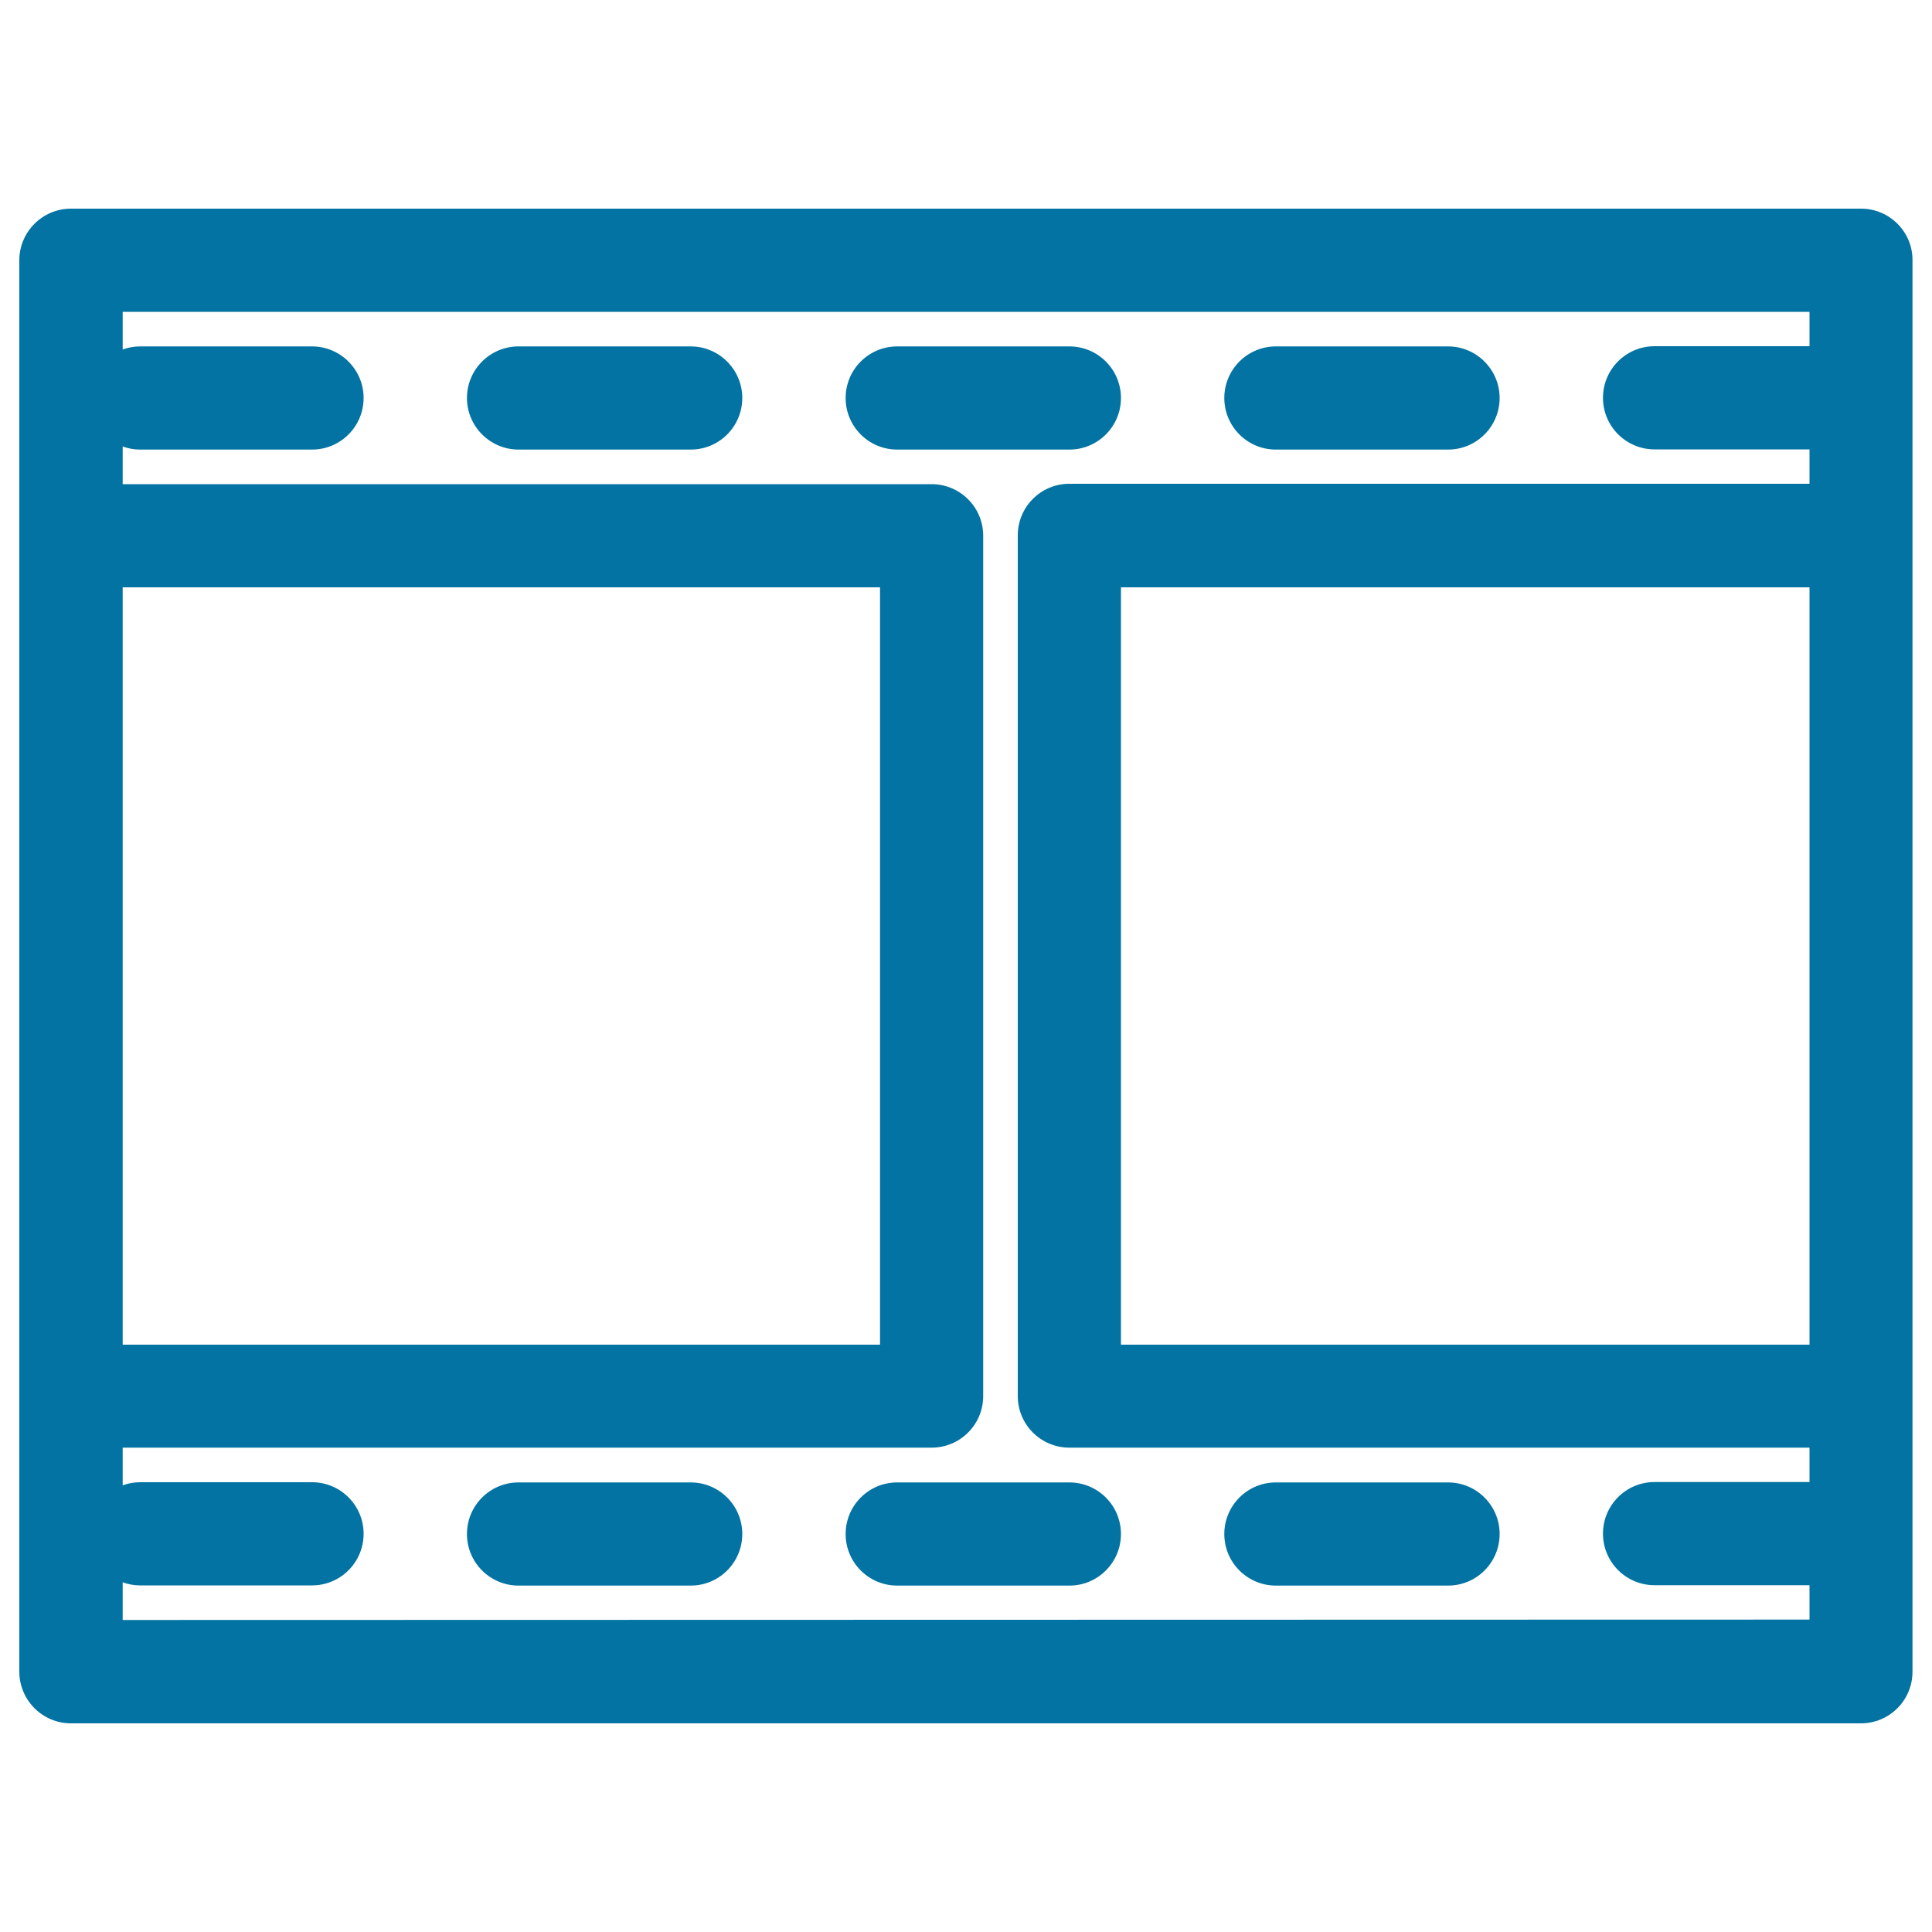 <svg xmlns="http://www.w3.org/2000/svg" viewBox="0 0 1000 1000" style="fill:#0273a2">
<title>Mv SVG icon</title>
<path d="M963.3,108H36.7C22,108,10,120,10,134.7v730.5C10,880,22,892,36.7,892h926.5c14.8,0,26.7-12,26.7-26.7V134.7C990,120,978,108,963.3,108z M936.5,696H580.2V304h356.4V696z M63.5,304h392v392h-392L63.5,304L63.5,304z M63.5,838.5v-19.5c2.8,1,5.8,1.6,8.9,1.6h89.1c14.8,0,26.7-12,26.7-26.7c0-14.8-12-26.7-26.7-26.7H72.4c-3.1,0-6.1,0.6-8.9,1.6v-19.5h418.7c14.8,0,26.7-12,26.7-26.7V277.3c0-14.8-12-26.7-26.7-26.7H63.5v-19.5c2.8,1,5.8,1.6,8.9,1.6h89.1c14.8,0,26.7-12,26.7-26.7s-12-26.7-26.7-26.7H72.4c-3.1,0-6.1,0.6-8.9,1.6v-19.5h873.1v17.8h-80.2c-14.8,0-26.7,12-26.7,26.7c0,14.8,12,26.7,26.7,26.7h80.2v17.8H553.5c-14.8,0-26.7,12-26.7,26.7v445.5c0,14.8,12,26.7,26.7,26.7h383.1v17.8h-80.2c-14.8,0-26.7,12-26.7,26.7c0,14.8,12,26.7,26.7,26.7h80.2v17.8L63.5,838.5L63.5,838.5z M357.5,179.3h-89.1c-14.8,0-26.7,12-26.7,26.7s12,26.7,26.7,26.7h89.1c14.8,0,26.7-12,26.7-26.7S372.2,179.3,357.5,179.3z M580.2,206c0-14.8-12-26.7-26.7-26.7h-89.1c-14.8,0-26.7,12-26.7,26.7c0,14.8,12,26.7,26.7,26.7h89.1C568.2,232.7,580.2,220.8,580.2,206z M660.4,232.7h89.1c14.8,0,26.7-12,26.7-26.7s-12-26.7-26.7-26.7h-89.1c-14.8,0-26.7,12-26.7,26.7S645.6,232.7,660.4,232.7z M357.5,767.3h-89.1c-14.8,0-26.7,12-26.7,26.7c0,14.8,12,26.7,26.7,26.7h89.1c14.8,0,26.7-12,26.7-26.7C384.2,779.2,372.2,767.3,357.5,767.3z M553.5,767.3h-89.1c-14.8,0-26.7,12-26.7,26.7c0,14.8,12,26.7,26.7,26.7h89.1c14.8,0,26.7-12,26.7-26.7C580.2,779.2,568.2,767.3,553.5,767.3z M749.5,767.3h-89.1c-14.8,0-26.7,12-26.7,26.7c0,14.8,12,26.7,26.7,26.7h89.1c14.8,0,26.7-12,26.7-26.7C776.2,779.2,764.2,767.3,749.5,767.3z"/>
</svg>